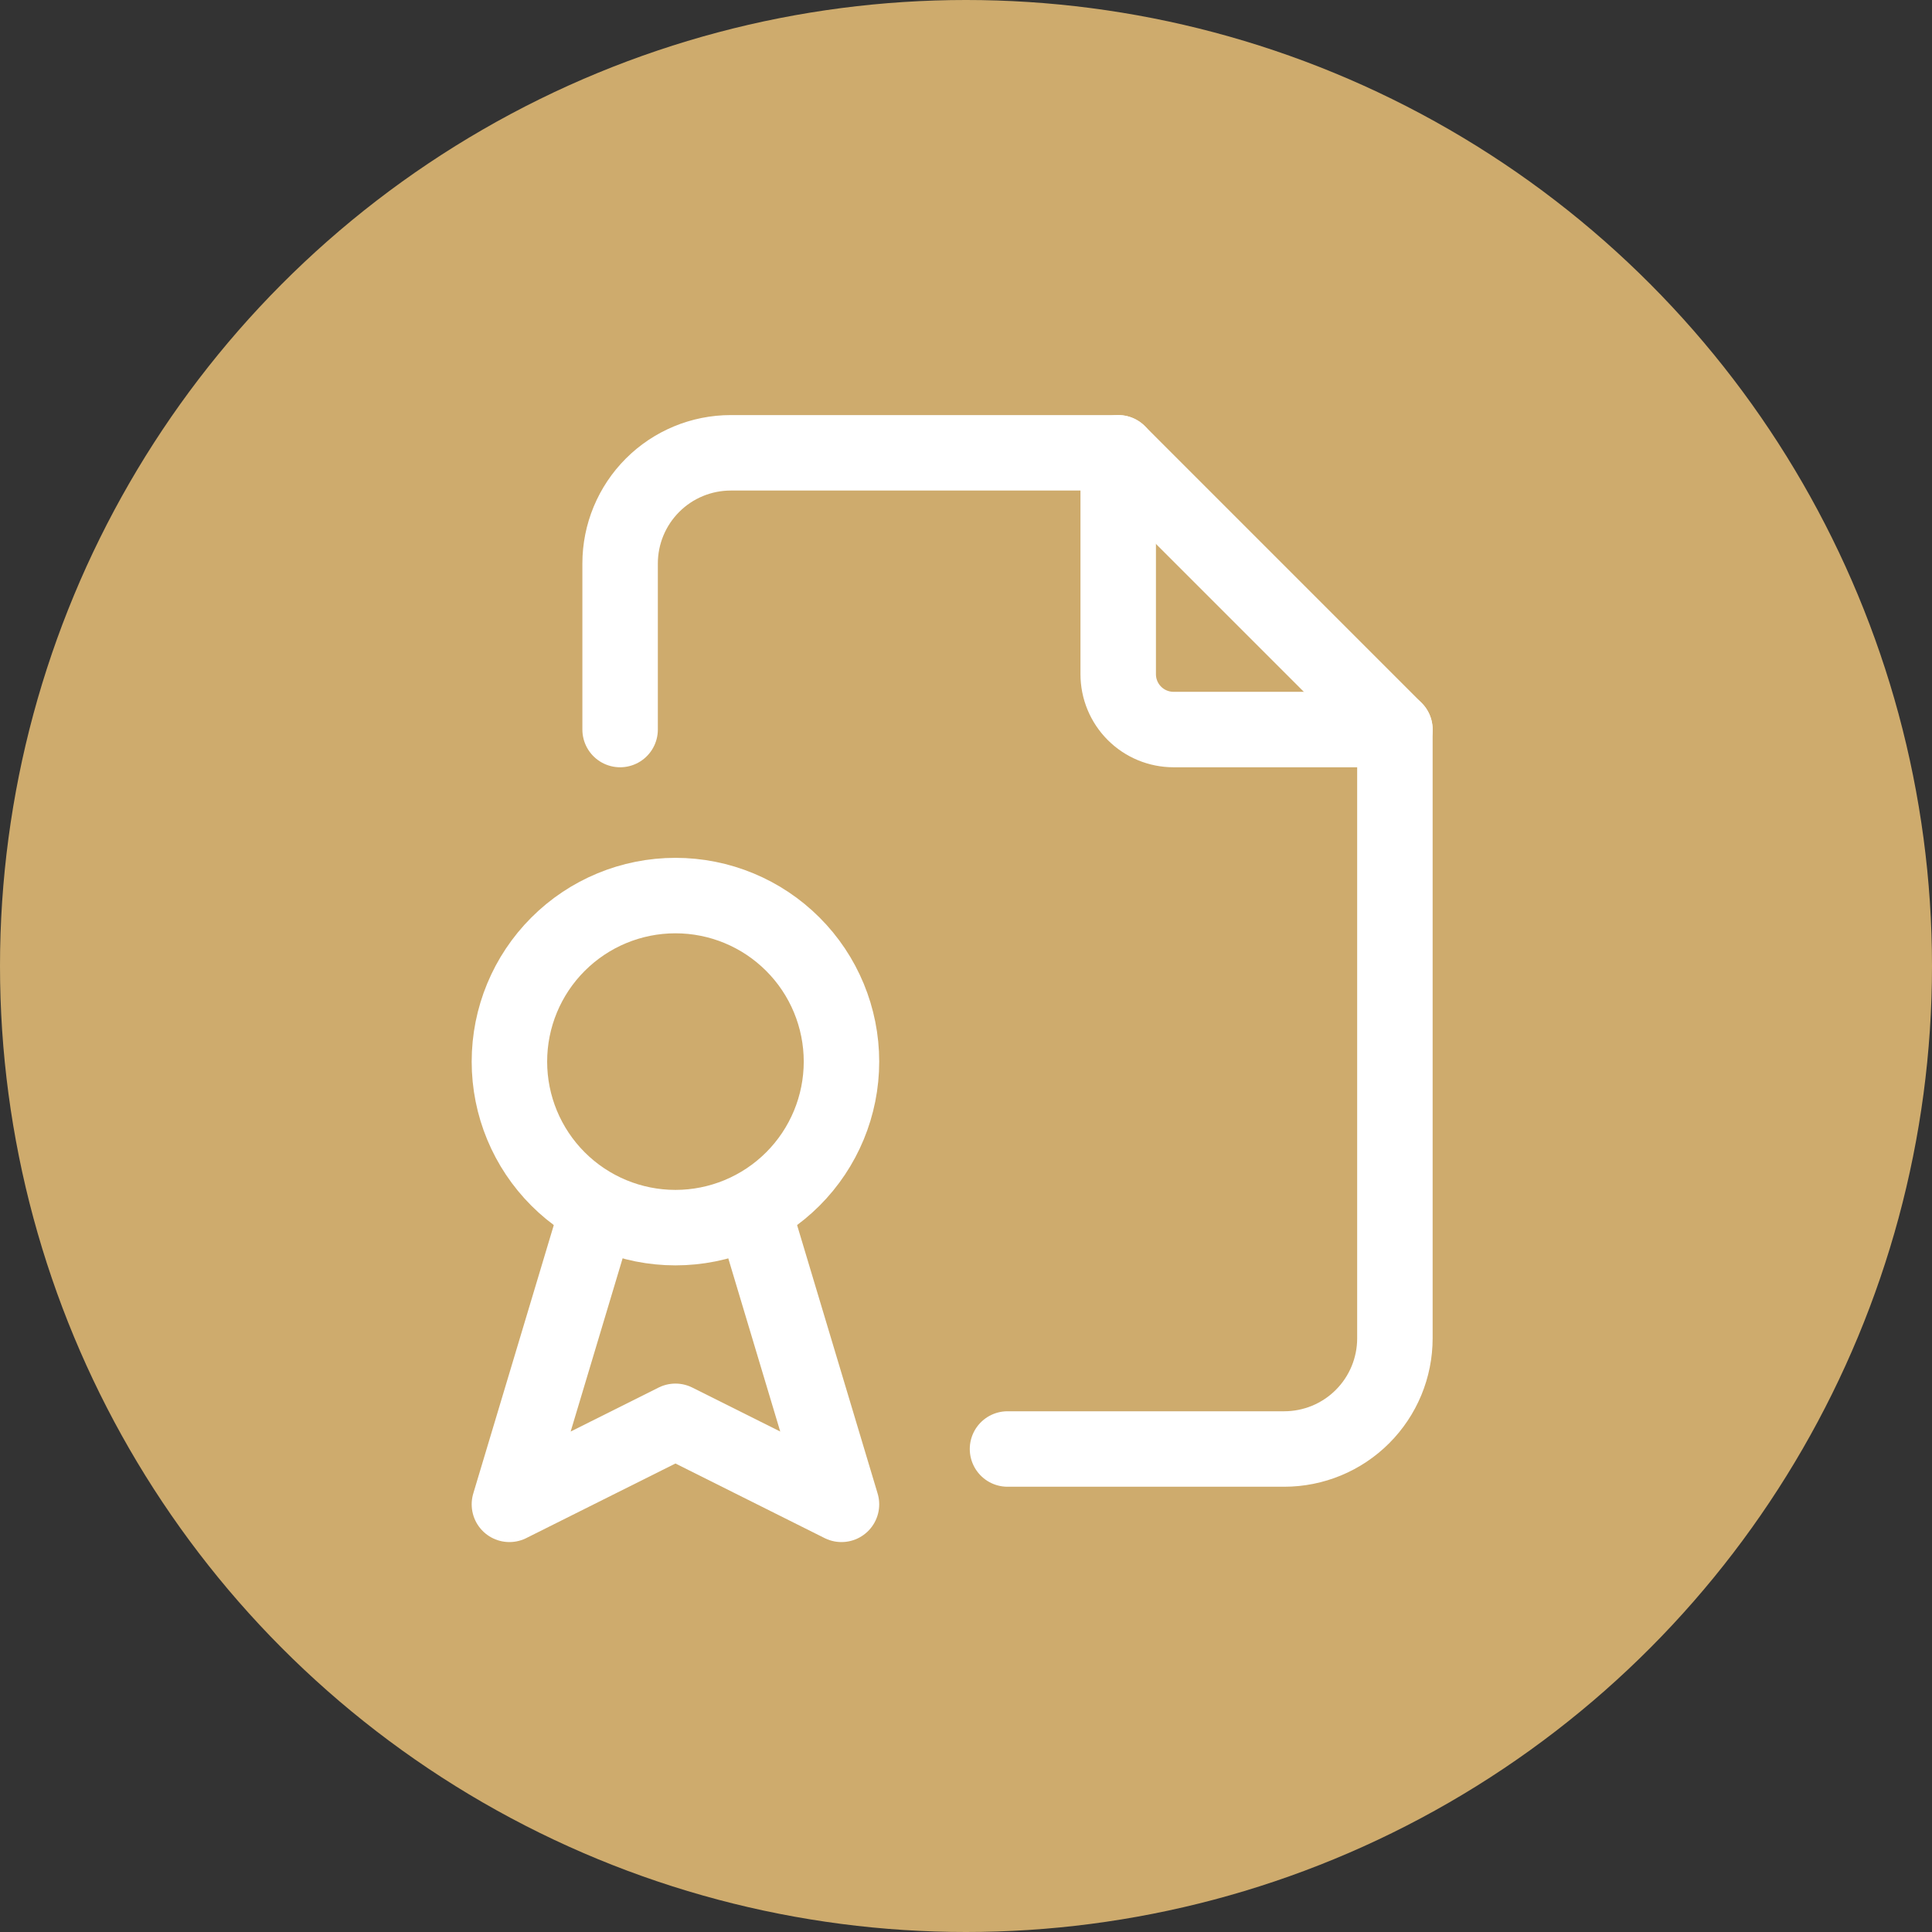 <svg width="64" height="64" viewBox="0 0 64 64" fill="none" xmlns="http://www.w3.org/2000/svg">
<rect x="0" y="0" width="64" height="64" fill="#333333" stroke="none"/>
<circle cx="32" cy="32" r="32" fill="#CEAB6D"/>
<g clip-path="url(#clip0_21679_24652)">
<path d="M37.042 15V22.333C37.042 22.82 37.235 23.286 37.579 23.63C37.922 23.974 38.389 24.167 38.875 24.167H46.208" stroke="white" stroke-width="2.5" stroke-linecap="round" stroke-linejoin="round"/>
<path d="M20.542 24.167V18.667C20.542 17.694 20.928 16.762 21.616 16.074C22.303 15.386 23.236 15 24.208 15H37.042L46.208 24.167V44.333C46.208 45.306 45.822 46.238 45.134 46.926C44.447 47.614 43.514 48 42.542 48H33.375" stroke="white" stroke-width="2.5" stroke-linecap="round" stroke-linejoin="round"/>
<path d="M16.875 35.167C16.875 36.625 17.454 38.024 18.486 39.056C19.517 40.087 20.916 40.667 22.375 40.667C23.834 40.667 25.233 40.087 26.264 39.056C27.296 38.024 27.875 36.625 27.875 35.167C27.875 33.708 27.296 32.309 26.264 31.278C25.233 30.246 23.834 29.667 22.375 29.667C20.916 29.667 19.517 30.246 18.486 31.278C17.454 32.309 16.875 33.708 16.875 35.167Z" stroke="white" stroke-width="2.5" stroke-linecap="round" stroke-linejoin="round"/>
<path d="M19.625 40.667L16.875 49.833L22.375 47.083L27.875 49.833L25.125 40.667" stroke="white" stroke-width="2.5" stroke-linecap="round" stroke-linejoin="round"/>
</g>
<defs>
<clipPath id="clip0_21679_24652">
<rect width="44" height="44" fill="white" transform="translate(10 9.5)"/>
</clipPath>
</defs>
</svg>
